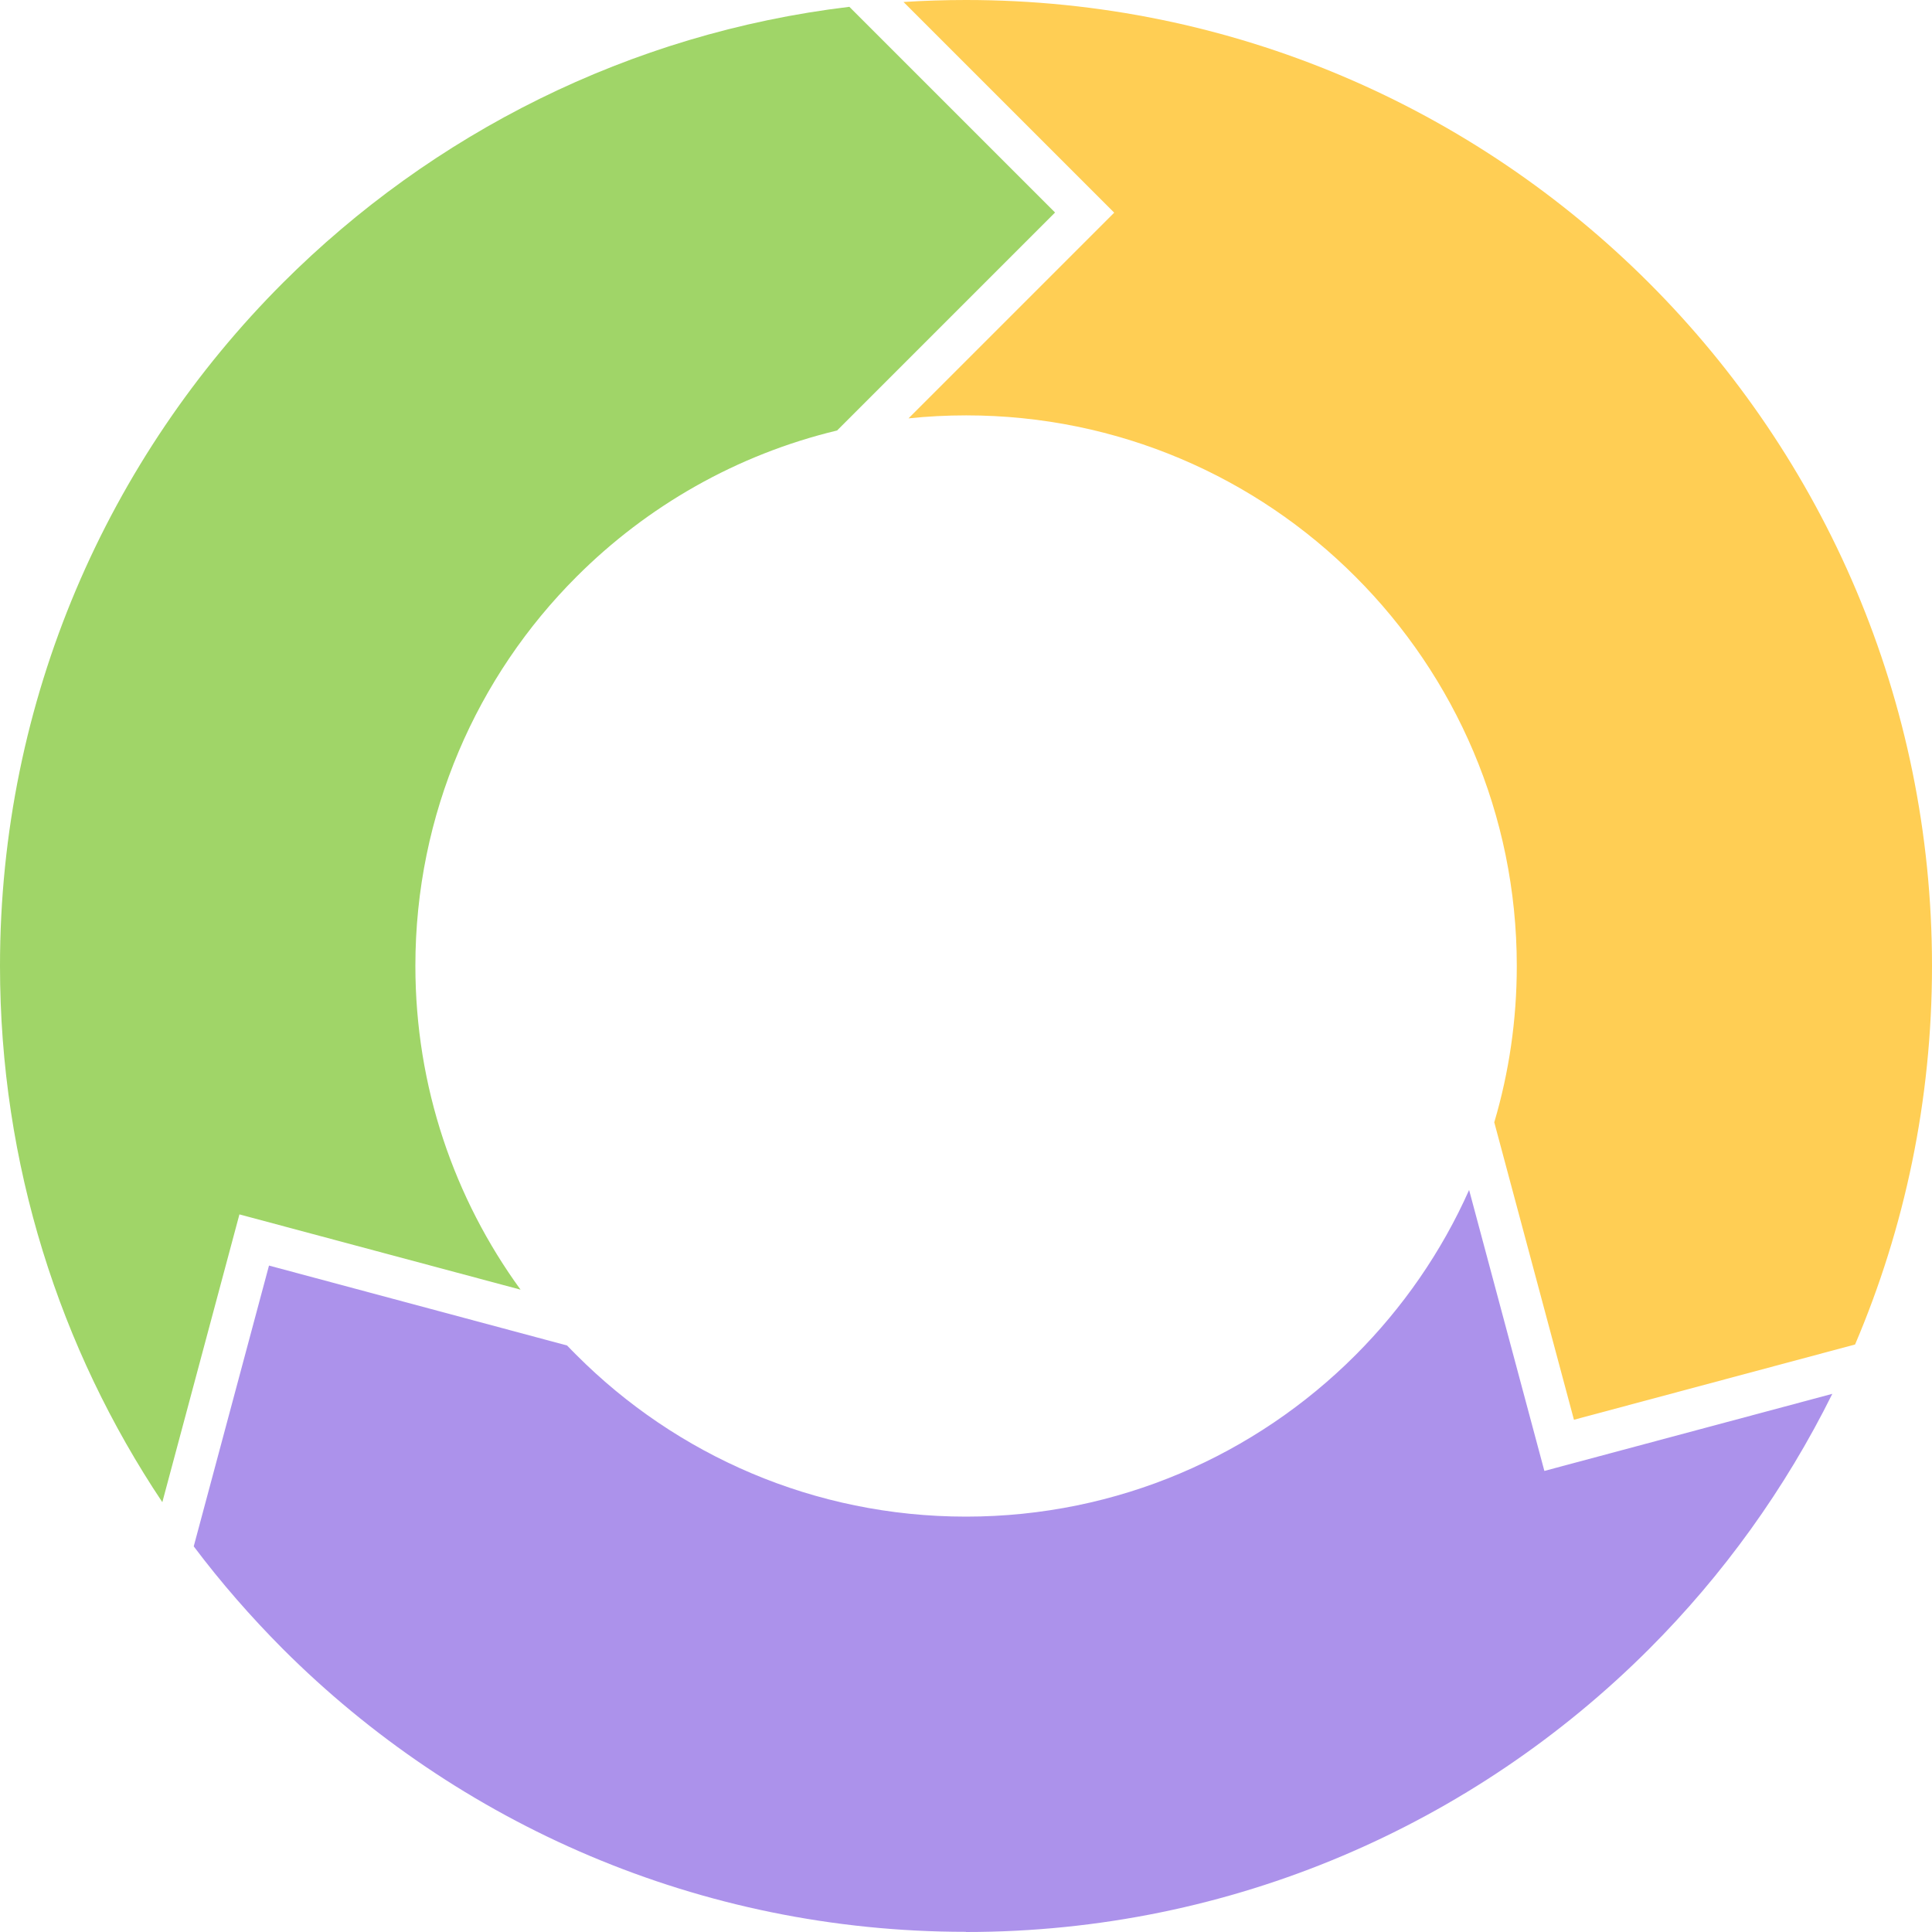 <?xml version="1.0" encoding="UTF-8"?>
<!DOCTYPE svg PUBLIC '-//W3C//DTD SVG 1.0//EN'
          'http://www.w3.org/TR/2001/REC-SVG-20010904/DTD/svg10.dtd'>
<svg clip-rule="evenodd" fill-rule="evenodd" height="11628.0" image-rendering="optimizeQuality" preserveAspectRatio="xMidYMid meet" shape-rendering="geometricPrecision" text-rendering="geometricPrecision" version="1.0" viewBox="0.0 0.0 11628.0 11628.0" width="11628.0" xmlns="http://www.w3.org/2000/svg" xmlns:xlink="http://www.w3.org/1999/xlink" zoomAndPan="magnify"
><g
  ><g id="change1_1"
    ><path d="M5814 11628c1605,0 3059,-651 4111,-1703 446,-446 820,-965 1103,-1536l-1733 464 -453 -1691c-166,373 -400,710 -685,995 -600,600 -1428,971 -2343,971 -915,0 -1744,-371 -2343,-971 -19,-19 -39,-39 -58,-59l-1794 -481 -453 1690c164,218 344,424 536,617 1052,1052 2506,1703 4111,1703z" fill="#ac92eb"
    /></g
    ><g id="change2_1"
    ><path d="M0 5814c0,1194 360,2304 977,3227l464 -1732 1692 453c-398,-547 -633,-1220 -633,-1949 0,-915 371,-1744 971,-2343 424,-424 963,-734 1567,-879l1312 -1312 -1238 -1238c-1325,159 -2512,765 -3409,1661 -1052,1052 -1703,2506 -1703,4111z" fill="#a0d568"
    /></g
    ><g id="change3_1"
    ><path d="M8993 6753l480 1792 1692 -453c298,-699 463,-1469 463,-2278 0,-1605 -651,-3059 -1703,-4111 -1052,-1052 -2505,-1703 -4111,-1703 -126,0 -252,4 -376,12l1268 1268 -1238 1238c114,-12 230,-18 347,-18 915,0 1744,371 2343,971 600,600 971,1428 971,2343 0,326 -47,641 -135,939z" fill="#ffce54"
    /></g
  ></g
></svg
>

